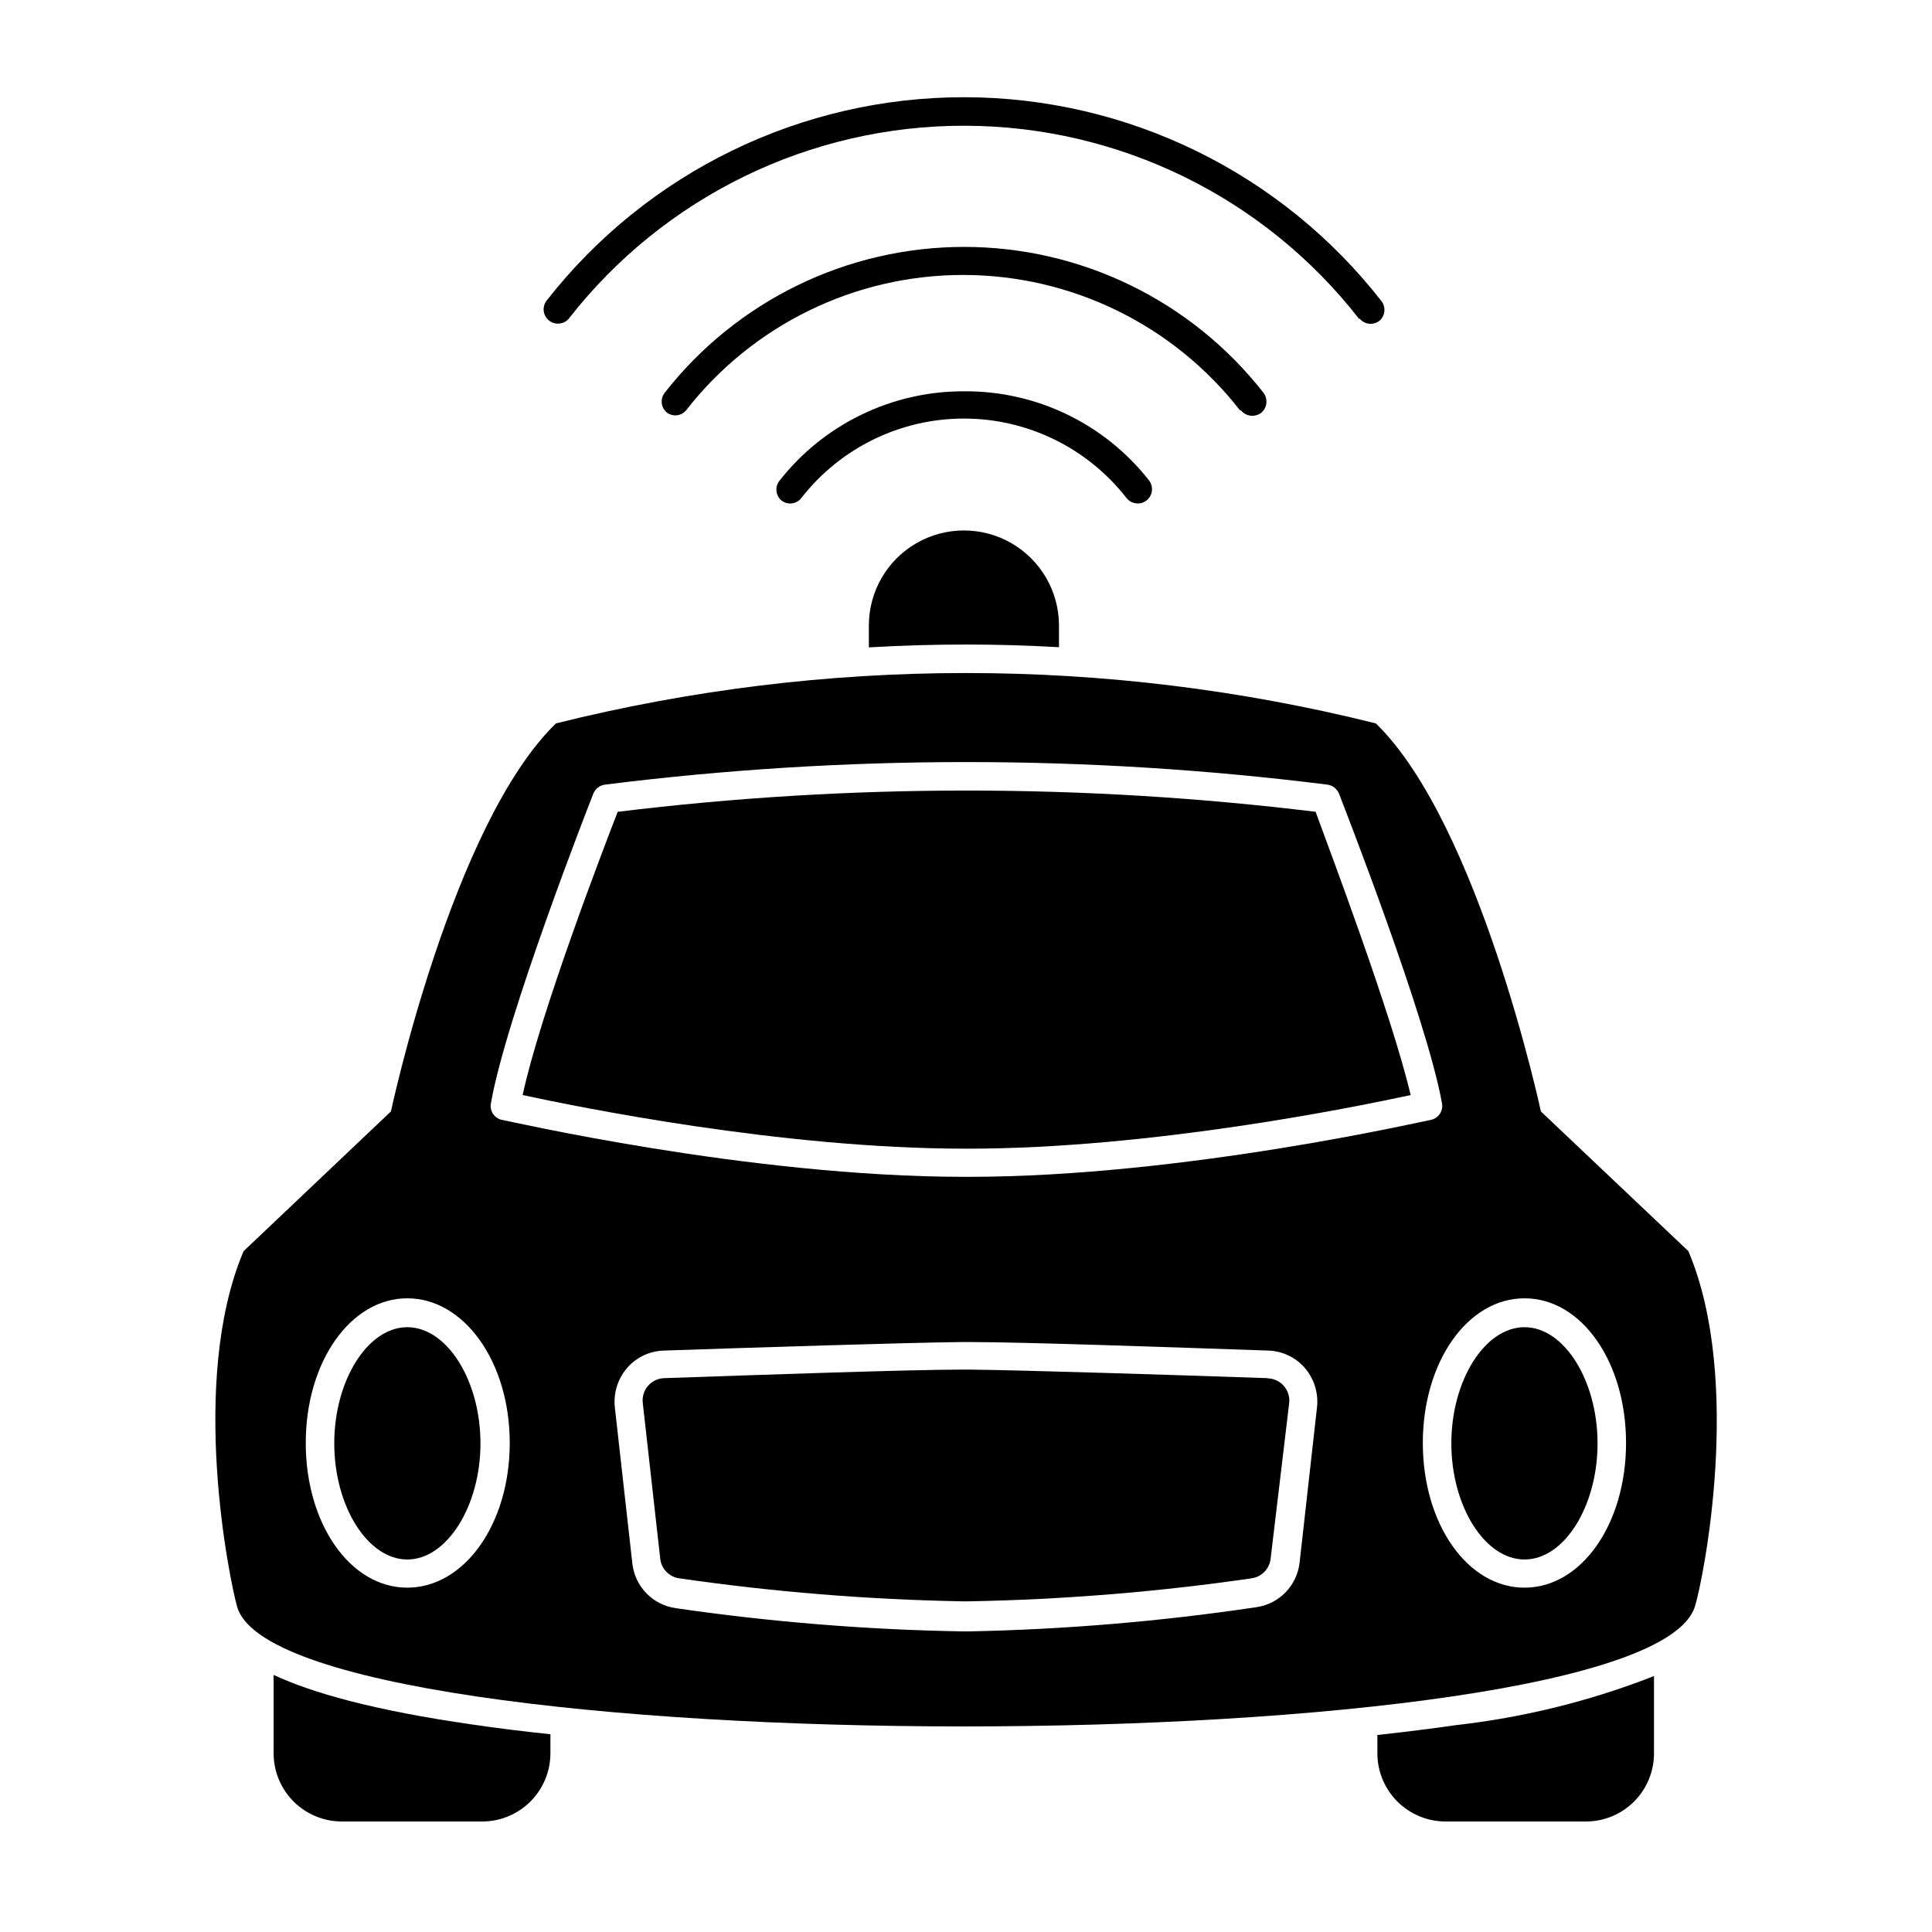 <?xml version="1.0" encoding="UTF-8"?>
<!-- The Best Svg Icon site in the world: iconSvg.co, Visit us! https://iconsvg.co -->
<svg fill="#000000" width="800px" height="800px" version="1.1" viewBox="144 144 512 512" xmlns="http://www.w3.org/2000/svg">
 <g>
  <path d="m216.51 587.87v20.859c0.027 4.781 1.941 9.355 5.332 12.723 3.391 3.371 7.973 5.262 12.754 5.262h37.18c4.797 0 9.398-1.902 12.789-5.297 3.394-3.391 5.301-7.992 5.301-12.789v-5.039c-7.203-0.754-14.207-1.613-20.656-2.57-26.301-3.777-42.523-8.41-52.699-13.148z"/>
  <path d="m424.64 315.51v-5.742c0-9-4.805-17.316-12.598-21.816-7.793-4.5-17.395-4.5-25.191 0-7.793 4.5-12.594 12.816-12.594 21.816v5.793c8.566-0.504 17.18-0.754 25.695-0.754 8.512 0 16.422 0.25 24.688 0.703z"/>
  <path d="m509.02 603.79v5.039c0.051 4.762 1.98 9.309 5.367 12.66 3.387 3.348 7.957 5.227 12.719 5.223h37.18c4.793 0 9.391-1.906 12.773-5.297 3.383-3.394 5.277-7.996 5.266-12.789v-20.453c-16.84 6.602-34.473 10.973-52.449 12.996-6.547 0.957-13.602 1.816-20.855 2.621z"/>
  <path d="m552.35 438.54s-16.324-76.125-43.73-102.83c-71.34-17.801-145.96-17.801-217.29 0-27.508 26.703-43.73 102.83-43.73 102.83l-39.047 37.031c-14.609 34.461-3.68 87.309-1.715 94.211 5.945 21.16 99.148 31.738 192.55 31.738s187.02-10.578 193.77-31.738c2.168-6.852 12.848-59.75-1.715-94.211zm-251.1-84.234c0.531-1.285 1.703-2.188 3.074-2.371 63.566-7.973 127.88-7.973 191.45 0 1.367 0.195 2.535 1.094 3.074 2.371 0.906 2.418 23.227 59.297 27.305 82.121 0.348 1.977-0.914 3.879-2.871 4.332-0.605 0-65.242 15.113-122.63 15.113h-1.059c-57.383 0-122.02-15.113-122.68-15.113-1.938-0.477-3.172-2.371-2.82-4.332 3.93-22.824 26.195-79.703 27.152-82.121zm-49.32 210.44c-15.113 0-26.902-16.879-26.902-38.34s11.84-38.34 26.902-38.34c15.062-0.004 27.156 16.824 27.156 38.34 0 21.512-12.043 38.34-27.156 38.34zm241.12-48.062-4.637 41.363v-0.004c-0.66 6.144-5.418 11.047-11.539 11.891-25.16 3.746-50.539 5.883-75.973 6.398h-1.816c-25.43-0.43-50.805-2.484-75.973-6.148-6.121-0.844-10.879-5.746-11.539-11.887l-4.637-41.363h0.004c-0.402-3.758 0.766-7.512 3.223-10.379 2.449-2.844 5.977-4.523 9.727-4.637 23.426-0.805 64.84-2.117 79.148-2.266h1.863c14.359 0 55.773 1.461 79.199 2.266 3.746 0.113 7.277 1.793 9.723 4.637 2.394 2.805 3.555 6.453 3.223 10.125zm54.965 48.062c-15.113 0-26.953-16.879-26.953-38.34s11.84-38.34 26.953-38.34 26.902 16.828 26.902 38.34-11.84 38.34-26.902 38.34z"/>
  <path d="m400.5 448.41c48.82 0 103.08-11.133 117.34-14.207-5.039-21.41-21.512-64.992-25.191-75.066-61.422-7.508-123.53-7.508-184.95 0-3.93 10.078-20.605 53.656-25.191 75.066 14.258 3.074 68.52 14.207 117.34 14.207z"/>
  <path d="m251.93 495.72c-10.48 0-19.348 14.105-19.348 30.781 0 16.676 8.867 30.781 19.348 30.781 10.48 0 19.398-14.105 19.398-30.781-0.004-16.676-8.871-30.781-19.398-30.781z"/>
  <path d="m548.02 495.72c-10.531 0-19.398 14.105-19.398 30.781 0 16.676 8.867 30.781 19.398 30.781s19.348-14.105 19.348-30.781c-0.004-16.676-8.871-30.781-19.348-30.781z"/>
  <path d="m479.85 509.22c-23.375-0.805-64.738-2.117-78.996-2.266h-1.762c-14.207 0-55.418 1.461-78.945 2.266h-0.004c-1.688 0.016-3.285 0.754-4.391 2.023-1.109 1.273-1.621 2.957-1.402 4.629l4.637 41.363h-0.004c0.359 2.617 2.422 4.676 5.039 5.039 24.836 3.598 49.875 5.633 74.969 6.094h1.762c25.074-0.461 50.098-2.496 74.918-6.094 2.617-0.363 4.676-2.422 5.035-5.039l4.938-41.363c0.199-1.648-0.305-3.301-1.387-4.559-1.082-1.254-2.644-1.996-4.305-2.043z"/>
  <path d="m504.24 228.35c0.727 0.926 1.844 1.465 3.019 1.461 0.844 0 1.66-0.285 2.32-0.809 1.461-1.27 1.742-3.434 0.652-5.035-26.551-34.145-67.359-54.145-110.61-54.203-43.25-0.059-84.117 19.828-110.76 53.898-1.281 1.656-0.977 4.035 0.68 5.316s4.035 0.977 5.312-0.68c25.203-32.227 63.855-51.035 104.77-50.977 40.914 0.062 79.512 18.98 104.62 51.277z"/>
  <path d="m399.45 247.7c-19.156-0.059-37.258 8.762-49.023 23.883-1.109 1.598-0.828 3.777 0.656 5.039 0.785 0.625 1.789 0.906 2.785 0.785 0.992-0.125 1.898-0.645 2.504-1.441 10.352-13.277 26.242-21.043 43.078-21.043 16.832 0 32.727 7.766 43.074 21.043 0.73 0.926 1.844 1.465 3.023 1.461 0.84 0 1.656-0.285 2.316-0.805 1.613-1.297 1.902-3.641 0.656-5.293-11.805-15.062-29.934-23.793-49.07-23.629z"/>
  <path d="m472.85 252.73c0.73 0.926 1.848 1.465 3.023 1.461 0.832-0.004 1.645-0.266 2.32-0.754 1.617-1.316 1.906-3.676 0.652-5.34-19.098-24.406-48.363-38.664-79.348-38.664-30.988 0-60.254 14.258-79.352 38.664-1.273 1.641-0.98 4.004 0.656 5.289 1.59 1.137 3.789 0.852 5.035-0.656 17.625-22.629 44.699-35.863 73.383-35.863 28.68 0 55.758 13.234 73.379 35.863z"/>
 </g>
</svg>